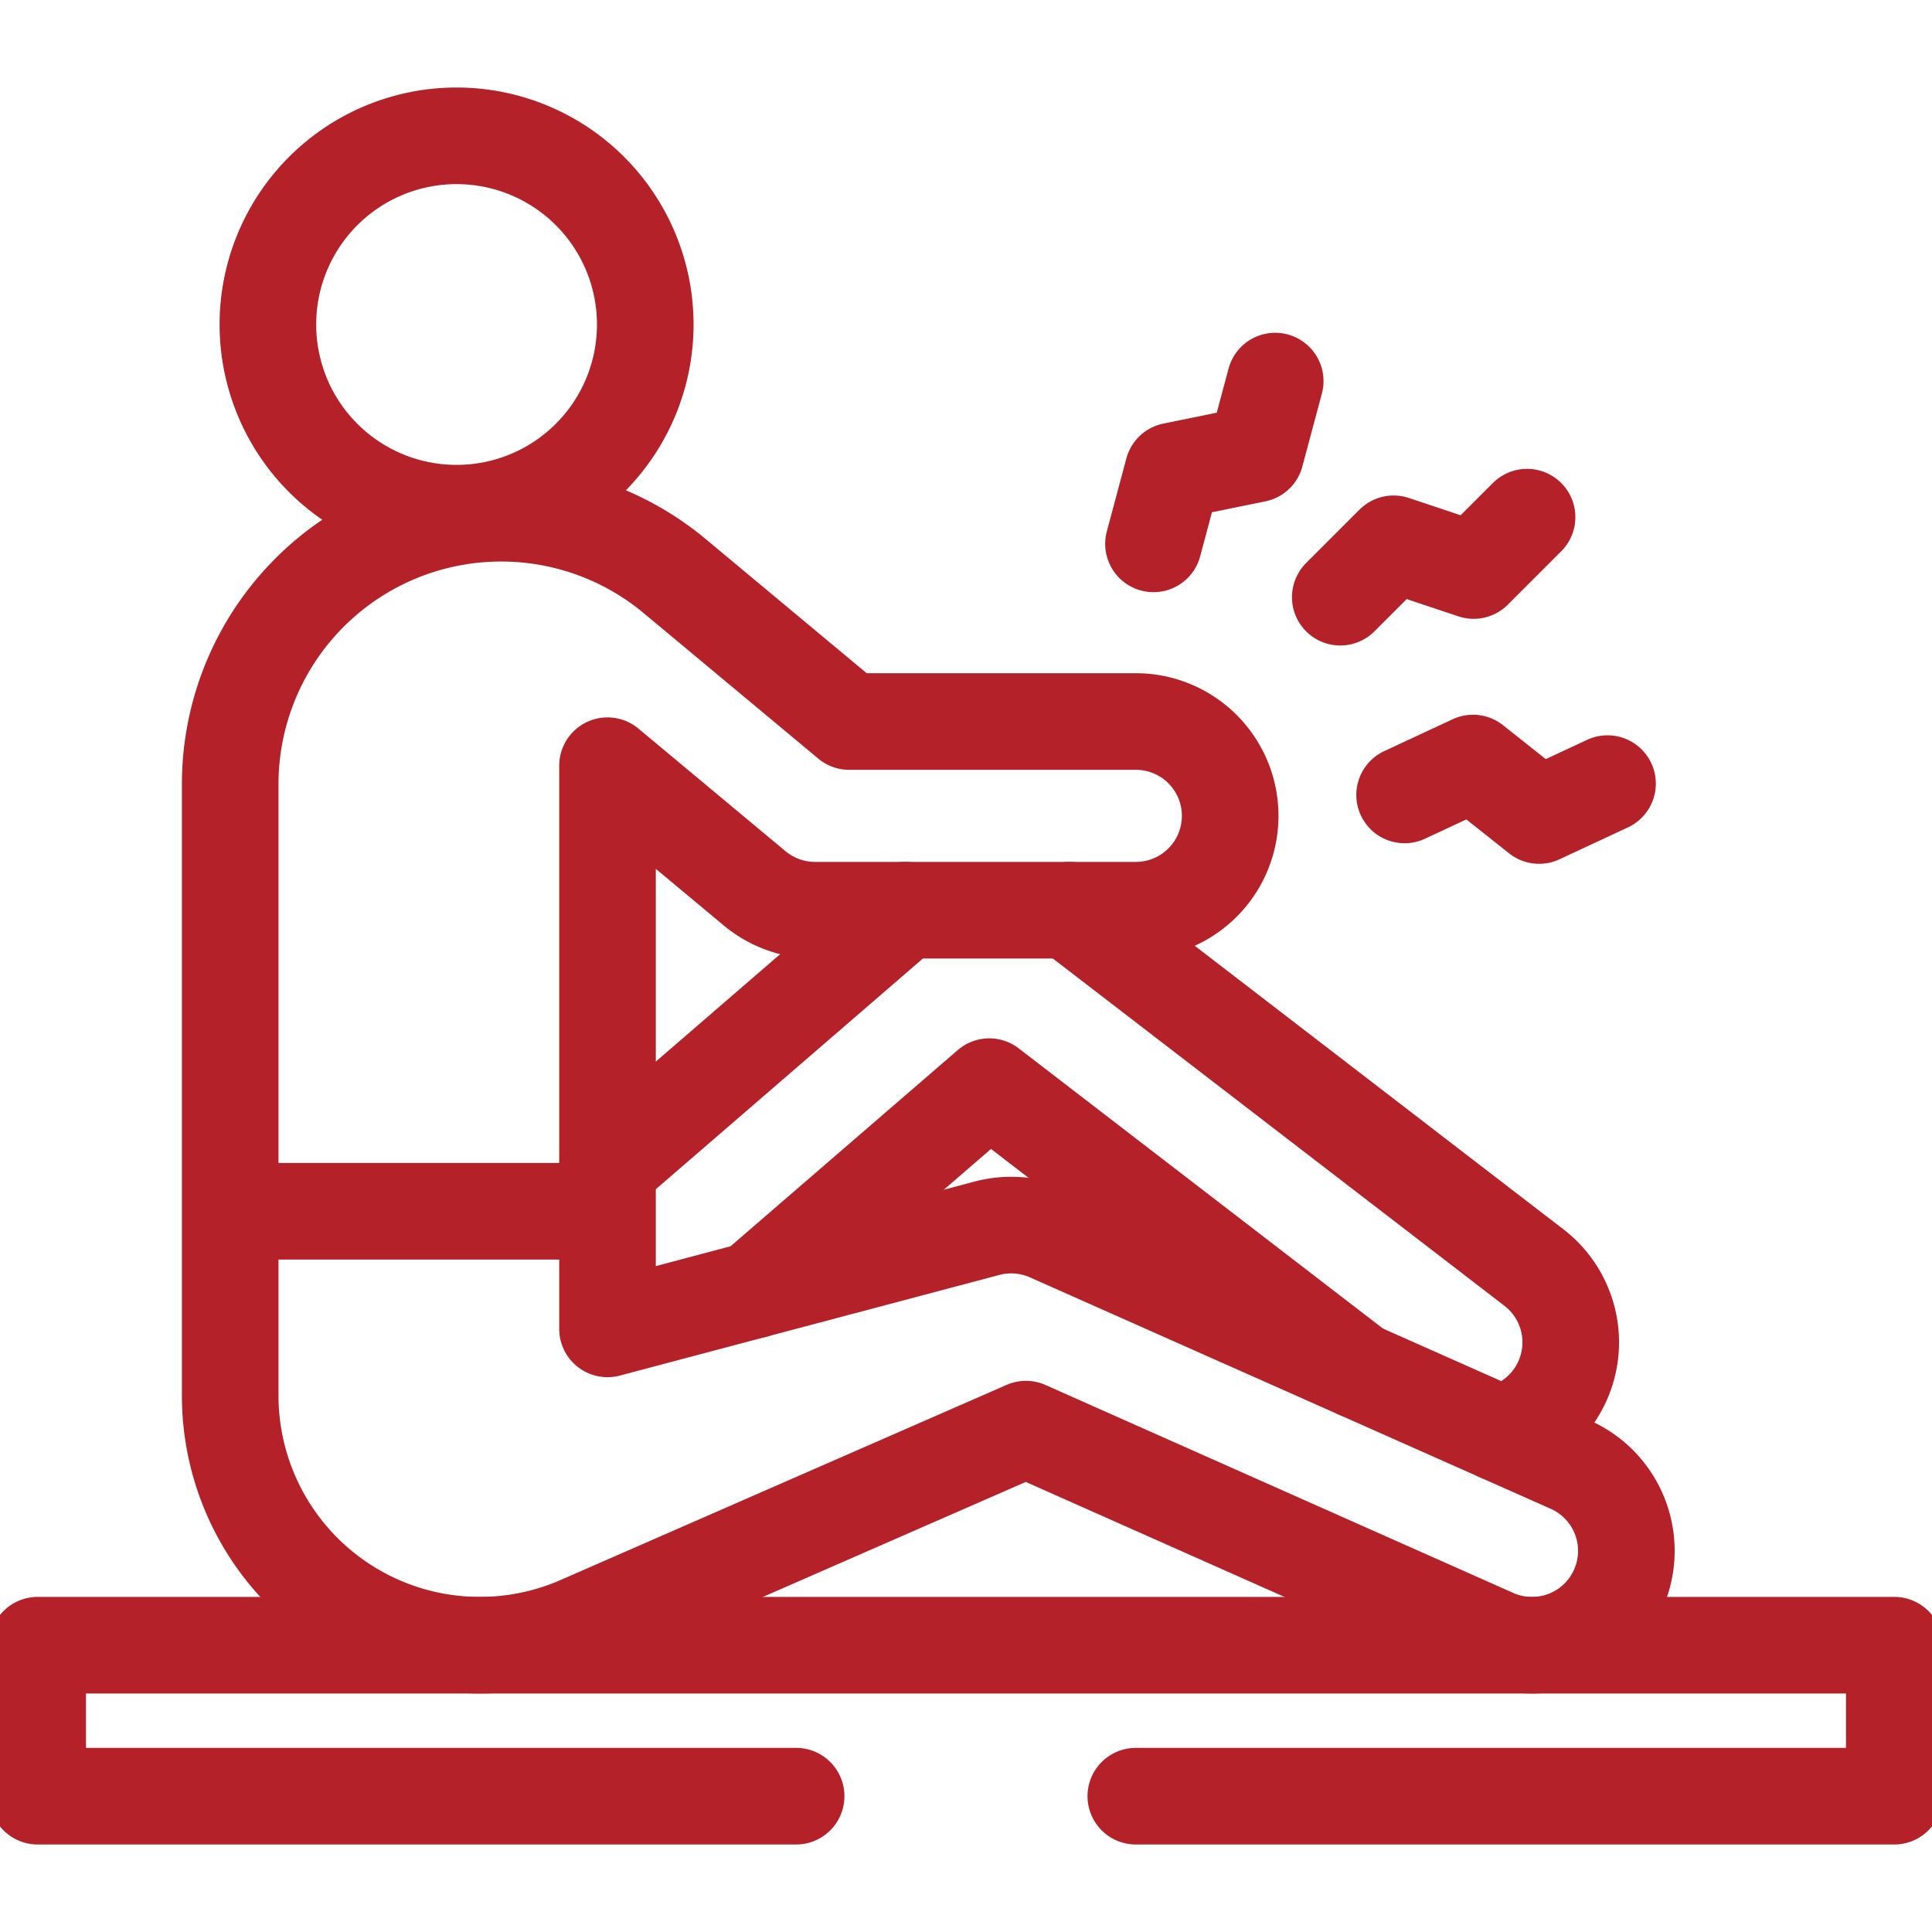 <?xml version="1.0" encoding="UTF-8"?>
<svg xmlns="http://www.w3.org/2000/svg" width="40" height="40" fill="none">
  <g clip-path="url(#clip0_1498_6900)" stroke="#B42128" stroke-width="2" stroke-miterlimit="10" stroke-linecap="round" stroke-linejoin="round">
    <path d="M9.453 10.625a3.906 3.906 0 100-7.813 3.906 3.906 0 000 7.813z"></path>
    <path d="M21.73 25.533a1.953 1.953 0 00-1.293-.104l-7.859 2.084v-11.66l3.046 2.539c.351.292.794.453 1.25.453h6.642a1.953 1.953 0 100-3.907h-5.934l-3.616-3.013a5.61 5.61 0 00-9.2 4.31v12.659a5.169 5.169 0 007.24 4.735l9.235-4.04 9.684 4.305a1.953 1.953 0 101.587-3.57L21.73 25.533zm-9.152-.455H4.766m22.983-12.714l1.105-1.105 1.657.553 1.105-1.105m-7.734.553l.404-1.51 1.712-.35.404-1.51m2.679 8.568l1.416-.66 1.369 1.086 1.416-.66"></path>
    <path d="M23.516 37.188h15.703v-3.126H.78v3.126h15.703m-3.905-13.024l6.159-5.32m-3.132 7.866l4.877-4.212 7.634 5.872m2.948 1.31a1.953 1.953 0 00.694-3.437l-9.62-7.398"></path>
  </g>
  <defs>
    <clipPath id="clip0_1498_6900">
      <path fill="#fff" d="M0 0h40v40H0z"></path>
    </clipPath>
  </defs>
</svg>
